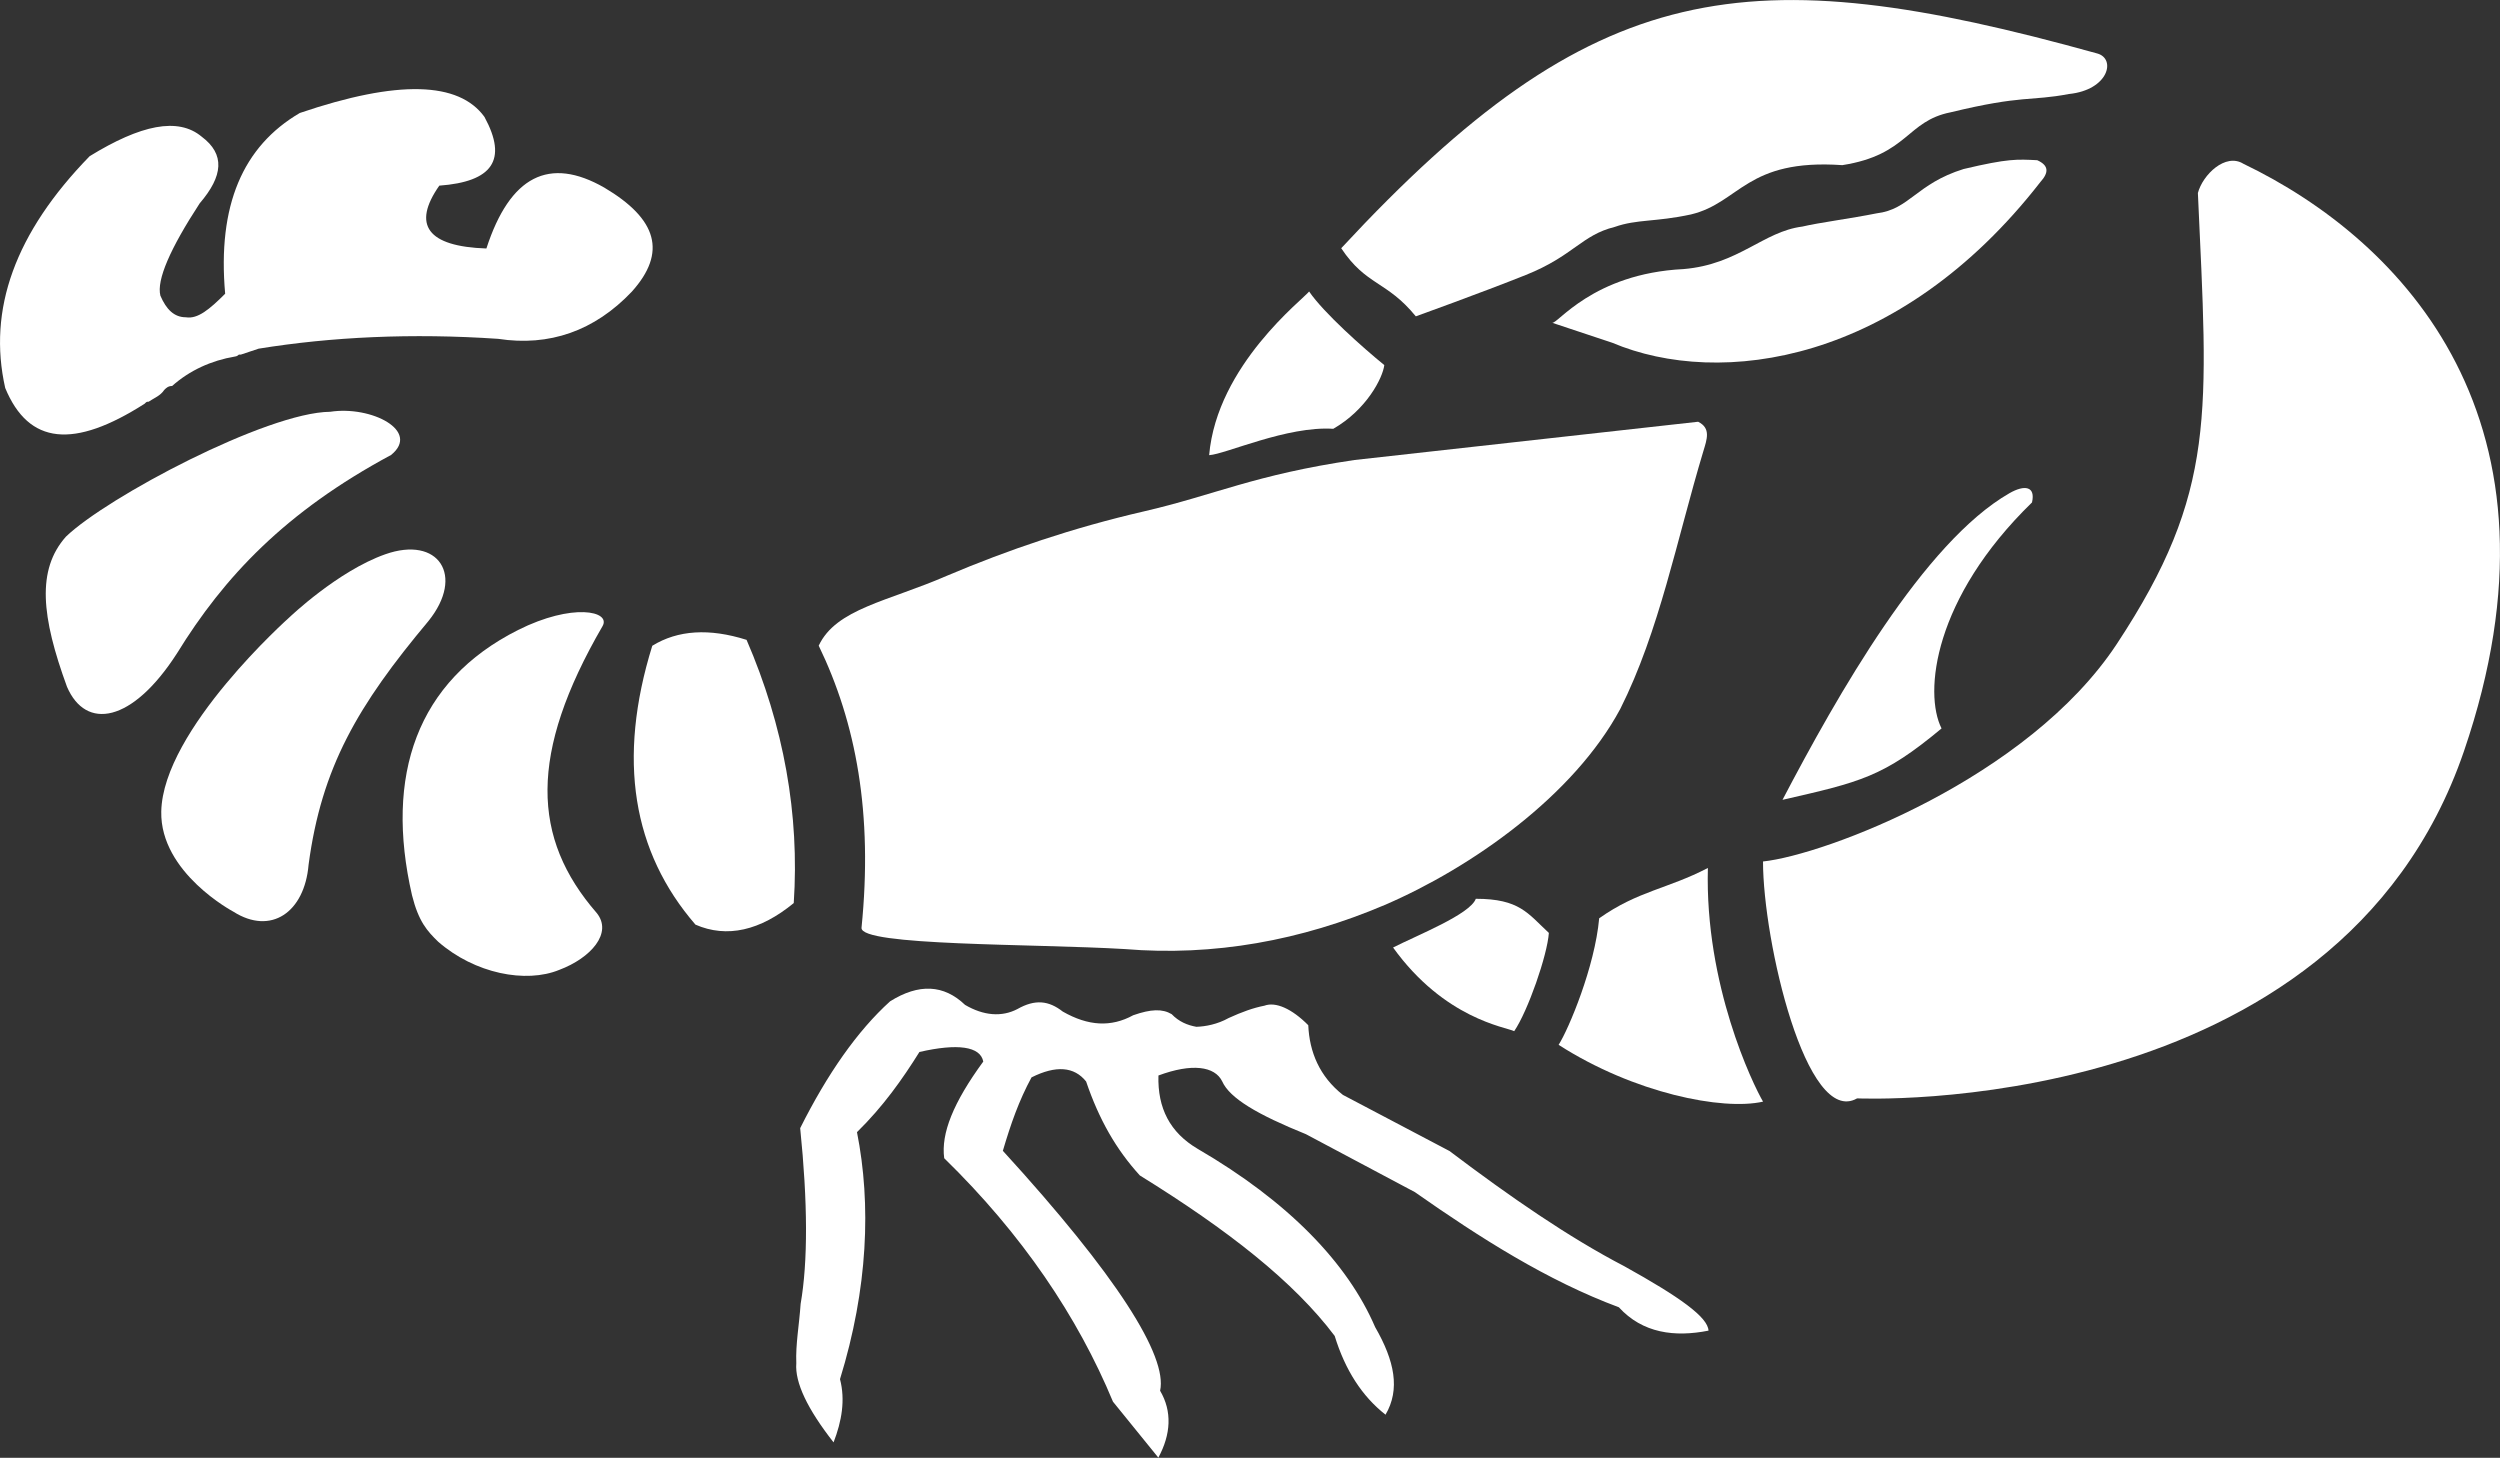 <?xml version="1.0" encoding="utf-8"?>
<!-- Generator: Adobe Illustrator 14.0.0, SVG Export Plug-In . SVG Version: 6.00 Build 43363)  -->
<!DOCTYPE svg PUBLIC "-//W3C//DTD SVG 1.1//EN" "http://www.w3.org/Graphics/SVG/1.1/DTD/svg11.dtd">
<svg version="1.1" xmlns="http://www.w3.org/2000/svg" xmlns:xlink="http://www.w3.org/1999/xlink" x="0px" y="0px"
	 width="56.693px" height="33.059px" viewBox="0 0 56.693 33.059" enable-background="new 0 0 56.693 33.059" xml:space="preserve">
<rect x="0" y="0" width="56.693" height="33.059" fill="#333333" stroke="none"/>
<g id="Hintergrund">
</g>
<g id="Hilfslinien_anzeigen">
</g>
<g id="Vordergrund">
	<g>
		<g>
			<g>
				<path fill="#FFFFFF" d="M18,20.479c0.133-2.005-0.223-4.009-1.07-5.969c-0.846-0.267-1.559-0.223-2.138,0.134
					c-0.802,2.583-0.445,4.677,0.979,6.324C16.485,21.28,17.243,21.102,18,20.479z"/>
				<path fill="#FFFFFF" d="M9.714,14.086c-1.603,1.915-2.421,3.313-2.716,5.522c-0.091,1.081-0.853,1.608-1.706,1.066
					c0,0-1.662-0.88-1.635-2.269c0.035-1.855,2.911-4.41,2.911-4.41s1.092-1.045,2.167-1.425
					C9.943,12.142,10.55,13.051,9.714,14.086z"/>
				<path fill="#FFFFFF" d="M7.488,9.338c-1.433,0.012-5.065,1.938-5.993,2.832c-0.668,0.753-0.556,1.817,0.024,3.404
					c0.427,0.992,1.477,0.823,2.494-0.757c1.069-1.737,2.457-3.211,4.855-4.499C9.543,9.774,8.422,9.195,7.488,9.338z"/>
				<path fill="#FFFFFF" d="M11.748,14.287c-2.3,1.157-3.028,3.297-2.405,6.014c0.151,0.603,0.347,0.814,0.593,1.054
					c0.831,0.726,1.99,0.95,2.747,0.639c0.712-0.267,1.22-0.836,0.847-1.292c-1.47-1.693-1.546-3.605,0.134-6.503
					C13.862,13.856,12.981,13.668,11.748,14.287z"/>
				<path fill="#FFFFFF" d="M5.463,8.041c0,0,0,0-0.045,0C5.374,8.085,5.329,8.085,5.329,8.085c-0.535,0.09-1.025,0.312-1.426,0.668
					c-0.088,0-0.133,0.044-0.178,0.089C3.636,8.977,3.502,9.021,3.37,9.11c-0.045,0-0.045,0-0.09,0.045
					c-1.603,1.024-2.628,0.935-3.162-0.357C-0.283,7.017,0.34,5.28,2.033,3.542C3.191,2.83,4.037,2.652,4.572,3.098
					c0.535,0.4,0.49,0.891-0.044,1.514c-0.668,1.024-0.98,1.737-0.891,2.093c0.134,0.312,0.312,0.49,0.579,0.49
					C4.483,7.239,4.75,7.017,5.106,6.661C4.928,4.656,5.507,3.319,6.799,2.562c2.227-0.757,3.607-0.712,4.187,0.089
					c0.534,0.98,0.178,1.47-1.024,1.559c-0.624,0.891-0.268,1.38,1.068,1.425c0.535-1.648,1.426-2.094,2.673-1.381
					c1.203,0.713,1.426,1.47,0.624,2.361c-0.846,0.891-1.871,1.247-3.029,1.069c-1.96-0.133-3.786-0.044-5.434,0.223L5.463,8.041z"
					/>
			</g>
			<path fill="#FFFFFF" d="M49.842,4.376c0.11-0.413,0.624-0.914,1.03-0.663c3.643,1.751,7.553,5.87,5.004,13.321
				c-2.871,8.389-13.762,7.874-13.762,7.874c-1.152,0.659-2.134-3.57-2.134-5.372c1.398-0.147,6.01-1.881,8.022-4.931
				C50.284,11.146,50.066,9.371,49.842,4.376z"/>
			<path fill="#FFFFFF" d="M44.029,16.519c-1.325,1.104-1.84,1.214-3.607,1.619c1.242-2.37,3.202-5.838,5.146-6.953
				c0.343-0.197,0.597-0.16,0.512,0.209C43.85,13.564,43.621,15.709,44.029,16.519z"/>
			<path fill="#FFFFFF" d="M36.265,20.824c0.887-0.625,1.545-0.662,2.465-1.141c-0.073,2.649,1.019,4.903,1.251,5.299
				c-0.917,0.208-2.923-0.189-4.636-1.288C35.574,23.335,36.166,21.926,36.265,20.824z"/>
			<path fill="#FFFFFF" d="M33.467,20.382c-0.127,0.352-1.333,0.828-1.876,1.105c1.167,1.62,2.555,1.803,2.747,1.897
				c0.31-0.457,0.749-1.714,0.786-2.228C34.646,20.713,34.461,20.382,33.467,20.382z"/>
			<path fill="#FFFFFF" d="M30.235,9.724c-1.048-0.068-2.436,0.574-2.815,0.598c0.178-2.045,2.146-3.546,2.267-3.712
				c0.33,0.484,1.229,1.282,1.705,1.669C31.356,8.573,30.988,9.292,30.235,9.724z"/>
			<path fill="#FFFFFF" d="M38.509,9.564c0.294,0.147,0.201,0.395,0.116,0.675c-0.603,2.008-0.995,4.074-1.882,5.838
				c-1.053,1.962-3.363,3.594-5.343,4.446c-1.893,0.805-3.872,1.167-5.896,0.999c-2.06-0.123-6.009-0.067-5.967-0.484
				c0.26-2.587-0.121-4.641-0.971-6.396c0.394-0.839,1.568-1.002,2.911-1.587c1.385-0.587,2.858-1.087,4.459-1.457
				c1.605-0.37,2.508-0.832,4.785-1.167L38.509,9.564z"/>
			<path fill="#FFFFFF" d="M27.13,23.285c-0.207-0.037-0.398-0.118-0.56-0.287c-0.21-0.124-0.467-0.117-0.872,0.025
				c-0.503,0.275-1.018,0.247-1.597-0.083c-0.319-0.25-0.628-0.285-1.03-0.057c-0.352,0.184-0.765,0.152-1.186-0.095
				c-0.482-0.462-1.048-0.489-1.7-0.081c-0.743,0.672-1.422,1.645-2.039,2.876c0.172,1.685,0.177,3.028,0.01,3.986
				c-0.032,0.477-0.116,0.913-0.098,1.346c-0.034,0.434,0.248,1.032,0.845,1.794c0.186-0.482,0.269-0.961,0.146-1.434
				c0.634-2.055,0.71-3.964,0.385-5.601c0.593-0.581,1.03-1.2,1.416-1.818c0.866-0.199,1.382-0.128,1.448,0.217
				c-0.681,0.931-0.961,1.632-0.886,2.192c1.768,1.725,3.027,3.594,3.827,5.521l1.029,1.269c0.286-0.528,0.316-1.049,0.04-1.517
				c0.173-0.785-0.982-2.614-3.566-5.441c0.181-0.612,0.364-1.137,0.65-1.665c0.554-0.277,0.967-0.246,1.238,0.093
				c0.292,0.859,0.68,1.541,1.219,2.131c2.004,1.24,3.493,2.41,4.418,3.639c0.237,0.773,0.621,1.369,1.153,1.786
				c0.336-0.573,0.207-1.219-0.236-1.987c-0.626-1.454-1.968-2.845-4.023-4.041c-0.632-0.372-0.912-0.926-0.891-1.664
				c0.759-0.282,1.276-0.21,1.445,0.131c0.17,0.385,0.802,0.756,1.9,1.2l2.471,1.314c1.482,1.04,3.006,2.009,4.625,2.611
				c0.539,0.59,1.268,0.682,2.033,0.53c-0.012-0.304-0.648-0.761-1.91-1.461c-1.261-0.656-2.584-1.57-3.963-2.612l-2.418-1.273
				c-0.53-0.418-0.759-0.973-0.785-1.58c-0.375-0.378-0.741-0.537-0.995-0.443c-0.255,0.05-0.508,0.142-0.811,0.28
				C27.608,23.228,27.336,23.279,27.13,23.285z"/>
			<path fill="#FFFFFF" d="M36.617,5.146c0.511-0.179,0.918-0.108,1.729-0.283c1.114-0.266,1.25-1.269,3.433-1.118
				c1.49-0.234,1.453-0.999,2.455-1.198c1.643-0.398,1.804-0.248,2.683-0.415c0.902-0.092,1.073-0.8,0.644-0.919
				c-7.948-2.208-11.407-1.766-17.146,4.416c0.568,0.854,1.03,0.735,1.692,1.545c0,0,1.469-0.529,2.493-0.938
				C35.68,5.805,35.862,5.333,36.617,5.146z"/>
			<path fill="#FFFFFF" d="M36.559,7.772c2.451,1.035,6.513,0.468,9.711-3.644c0.193-0.214,0.196-0.374-0.071-0.495
				c-0.456-0.022-0.652-0.041-1.67,0.2c-1.074,0.334-1.224,0.916-1.972,1.005c-0.581,0.117-1.31,0.211-1.685,0.3
				c-0.891,0.114-1.442,0.859-2.694,0.964c-2.064,0.102-2.868,1.266-2.981,1.217L36.559,7.772z"/>
		</g>
	</g>
</g>
</svg>
